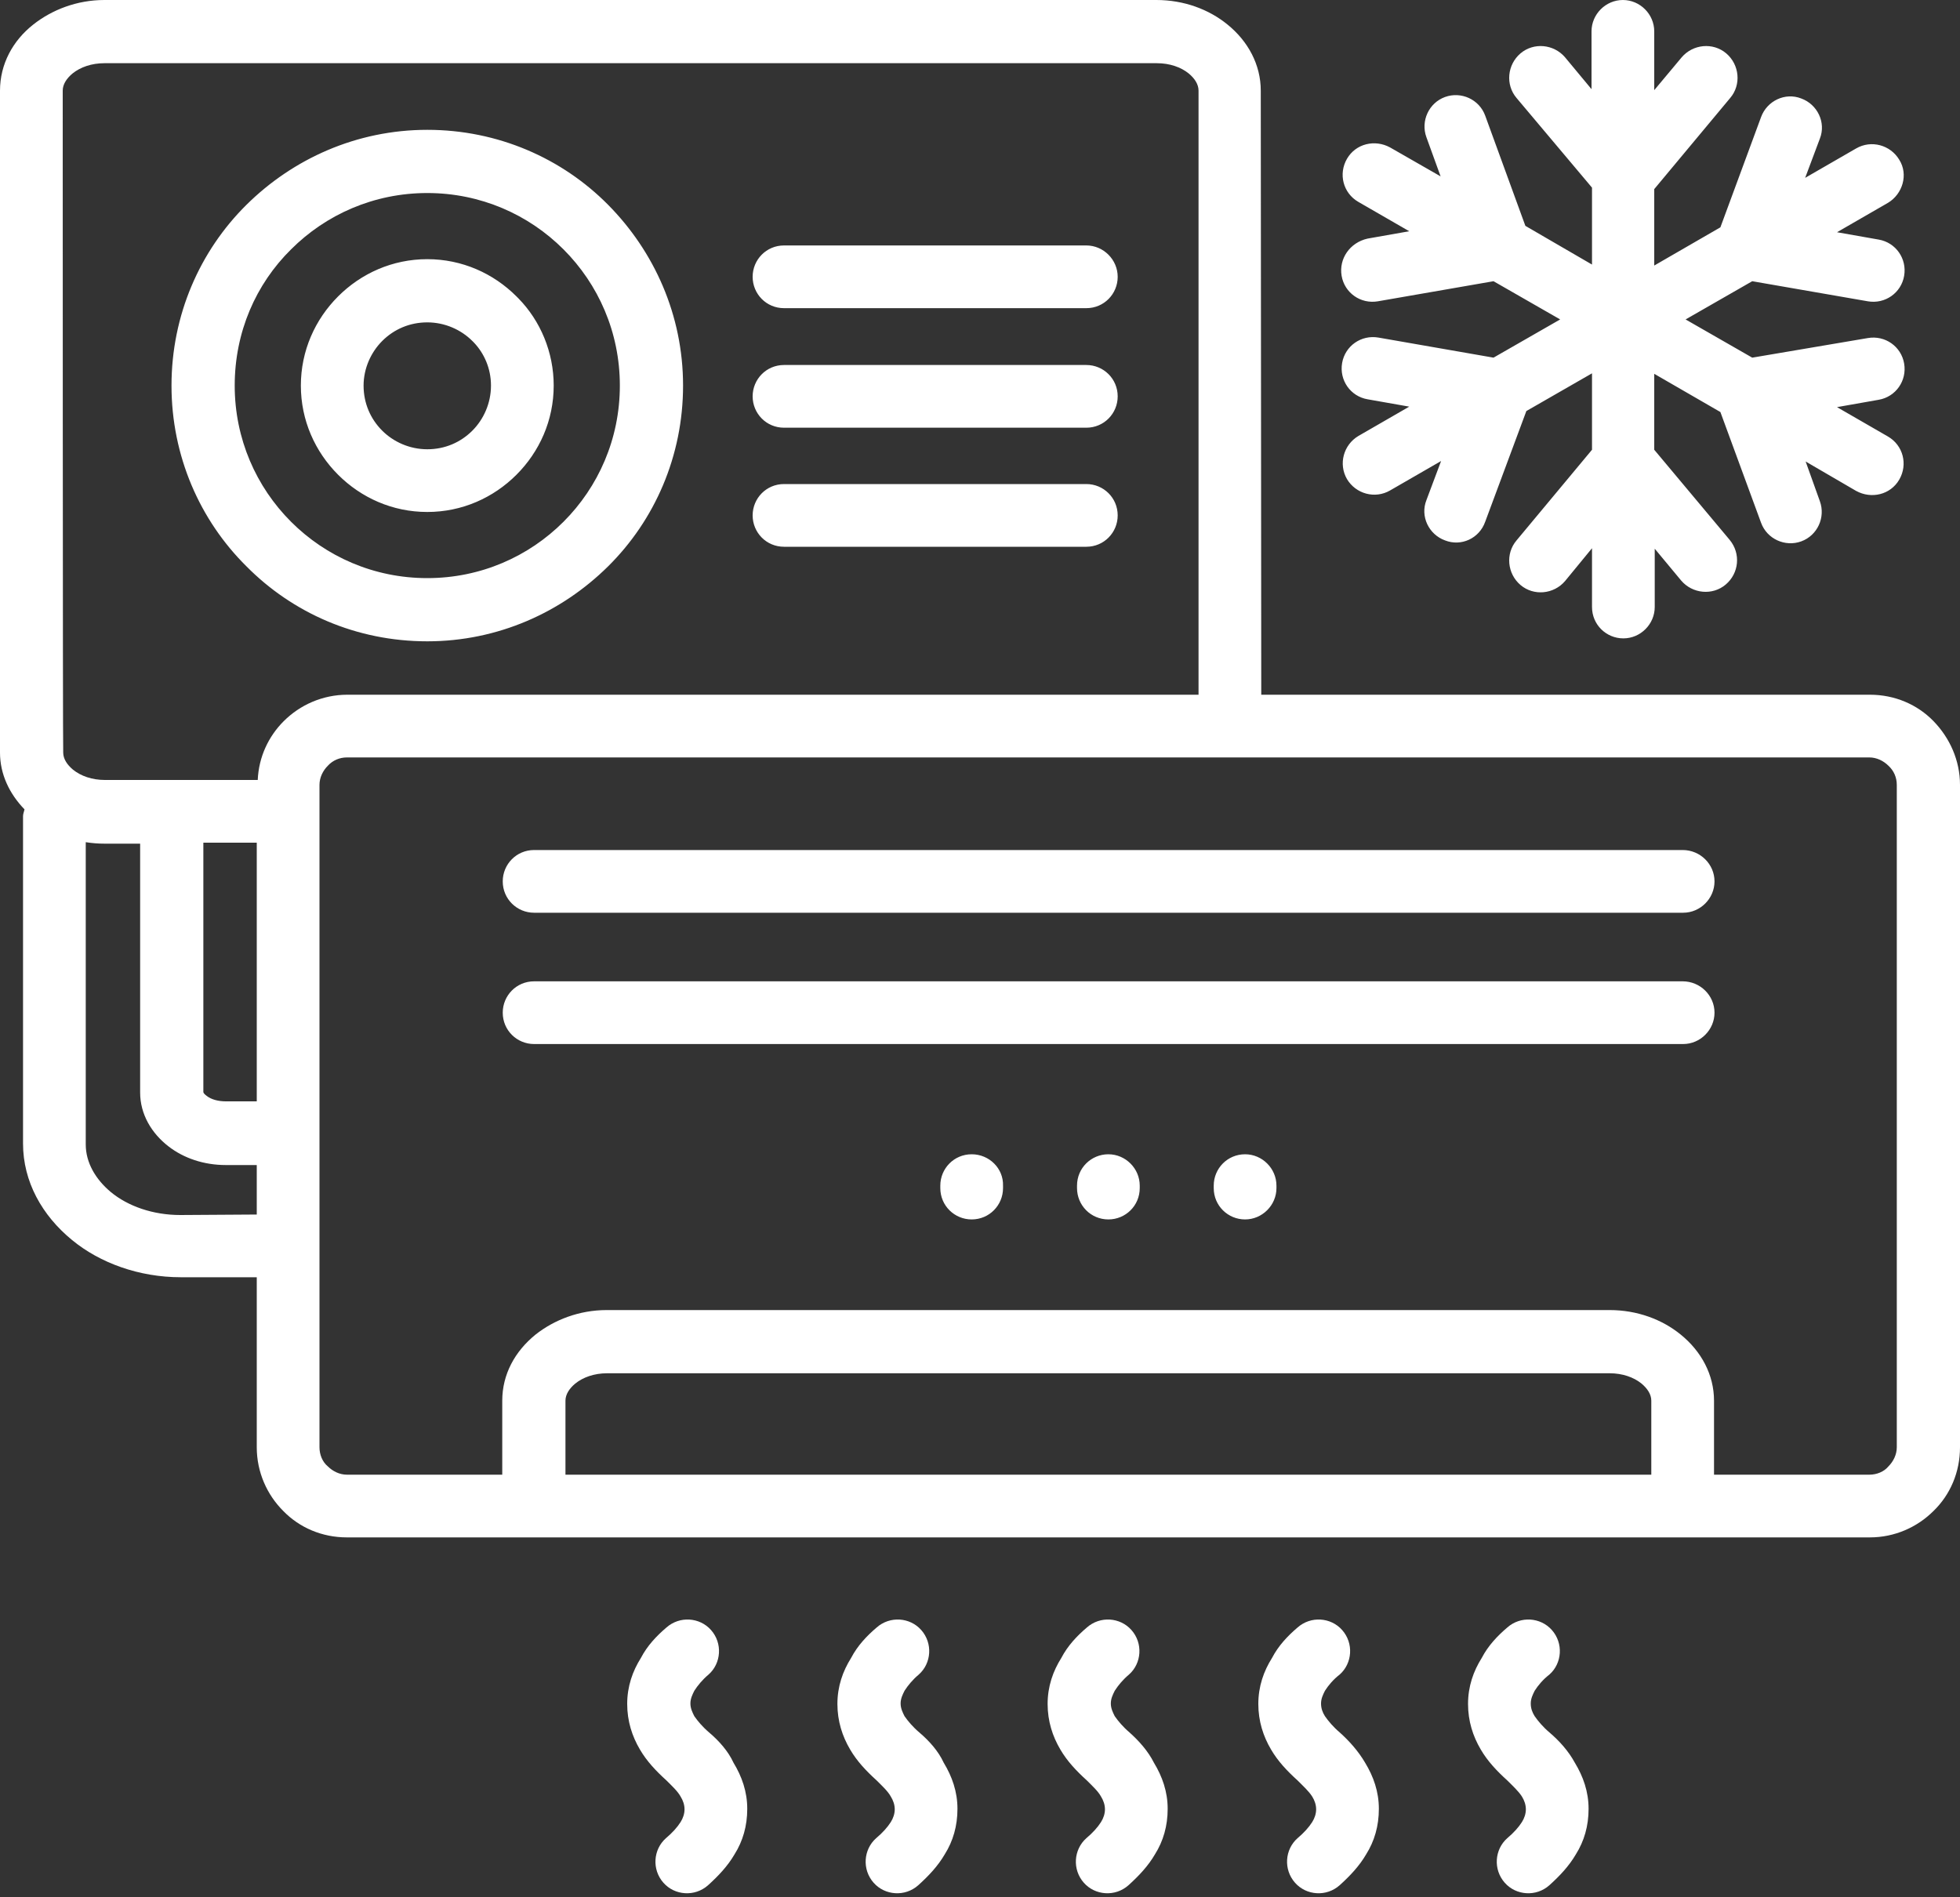 <?xml version="1.0" encoding="UTF-8" standalone="no"?><svg xmlns="http://www.w3.org/2000/svg" xmlns:xlink="http://www.w3.org/1999/xlink" fill="#ffffff" height="387.2" preserveAspectRatio="xMidYMid meet" version="1" viewBox="0.0 -0.0 400.0 387.2" width="400" zoomAndPan="magnify"><rect x="0.0" y="-0.0" width="400.0" height="387.2" fill="#333333" stroke="none"/><g id="change1_1"><path d="M232.6,242v0.5c0,3.6-2.9,6.4-6.4,6.4c-3.6,0-6.4-2.9-6.4-6.4V242c0-3.6,2.9-6.4,6.4-6.4S232.6,238.5,232.6,242z M400,160.2 v135.2c0,5.1-2,9.7-5.4,13c-3.3,3.3-7.9,5.4-13,5.4H70.8c-5.1,0-9.7-2-13-5.4c-3.3-3.3-5.4-7.9-5.4-13v-34.7H36.9 c-8.5,0-16.5-2.9-22.2-7.6c-6.1-5-10-11.9-10-19.7v-66.8l0,0c0-0.5,0.2-0.9,0.3-1.4c-3.1-3.2-5-7.2-5-11.6V18.5 C0,13.1,2.6,8.3,6.8,5c3.8-3,8.9-5,14.5-5H236c5.6,0,10.7,1.9,14.5,5c4.2,3.4,6.8,8.2,6.8,13.5l0.1,123.3h124.2c5.1,0,9.7,2,13,5.4 C397.9,150.6,400,155.2,400,160.2z M12.9,153.6c0,1.3,0.8,2.5,2,3.5c1.6,1.3,3.9,2.1,6.5,2.1h31.2c0.2-4.7,2.2-8.9,5.3-12 c3.3-3.3,7.9-5.4,13-5.4h173.7V18.5c0-1.3-0.8-2.5-2-3.5c-1.6-1.3-3.9-2.1-6.5-2.1H21.3c-2.6,0-4.9,0.8-6.5,2.1c-1.2,1-2,2.2-2,3.5 C12.8,18.5,12.8,153.6,12.9,153.6z M41.5,222.9c0,0.2,0.3,0.5,0.7,0.8c0.9,0.7,2.3,1.1,3.9,1.1h6.3v-52.8H41.5V222.9z M52.4,247.9 v-10.1h-6.3c-4.5,0-8.6-1.4-11.7-3.8c-3.5-2.7-5.8-6.6-5.8-11v-50.8h-7.3c-1.3,0-2.5-0.1-3.8-0.3v61.7c0,3.7,2,7.1,5.1,9.7 c3.5,2.9,8.6,4.7,14.2,4.7L52.4,247.9L52.4,247.9z M337,285.9c0-1.3-0.8-2.5-2-3.5c-1.6-1.3-3.9-2.1-6.5-2.1H123.9 c-2.6,0-4.9,0.8-6.5,2.1c-1.2,1-2,2.2-2,3.5V301H337L337,285.9L337,285.9z M387.1,160.2c0-1.5-0.6-2.9-1.7-3.9c-1-1-2.4-1.7-3.9-1.7 H70.8c-1.5,0-2.9,0.6-3.9,1.7c-1,1-1.7,2.4-1.7,3.9v135.2c0,1.5,0.6,3,1.7,3.9c1,1,2.4,1.7,3.9,1.7h31.7v-15.1 c0-5.4,2.6-10.1,6.8-13.5c3.8-3,8.9-5,14.5-5h204.7c5.6,0,10.7,1.9,14.5,5c4.2,3.4,6.8,8.2,6.8,13.5V301h31.7c1.5,0,3-0.6,3.9-1.7 c1-1,1.7-2.4,1.7-3.9L387.1,160.2L387.1,160.2z M187.6,353.6c-1.3-1.1-2.3-2.3-3-3.3c-0.4-0.8-0.8-1.6-0.8-2.6s0.4-1.8,0.8-2.6 c0.7-1.1,1.7-2.3,2.9-3.3c2.6-2.3,2.9-6.4,0.5-9.1c-2.3-2.6-6.4-2.9-9.1-0.5c-2,1.7-3.9,3.7-5.2,6.2c-1.7,2.7-2.8,5.8-2.8,9.4 c0,3.5,1,6.6,2.6,9.3c1.4,2.4,3.3,4.4,5.4,6.3c1.1,1.1,2.3,2.2,2.9,3.3c0.5,0.8,0.8,1.7,0.8,2.6s-0.3,1.8-0.8,2.6 c-0.7,1.1-1.7,2.2-3,3.3c-2.6,2.3-2.9,6.4-0.5,9.1c2.3,2.6,6.4,2.9,9.1,0.5c2.1-1.9,4-3.9,5.4-6.3c1.7-2.7,2.6-5.8,2.6-9.3 s-1.1-6.6-2.8-9.4C191.5,357.4,189.6,355.3,187.6,353.6z M230.5,353.6c-1.3-1.1-2.3-2.3-3-3.3c-0.4-0.8-0.8-1.6-0.8-2.6 s0.4-1.8,0.8-2.6c0.7-1.1,1.7-2.3,2.9-3.3c2.6-2.3,2.9-6.4,0.5-9.1c-2.3-2.6-6.4-2.9-9.1-0.5c-2,1.7-3.9,3.7-5.2,6.2 c-1.7,2.7-2.8,5.8-2.8,9.4c0,3.5,1,6.6,2.6,9.3c1.4,2.4,3.3,4.4,5.4,6.3c1.1,1.1,2.3,2.2,2.9,3.3c0.5,0.8,0.8,1.7,0.8,2.6 s-0.3,1.8-0.8,2.6c-0.7,1.1-1.7,2.2-3,3.3c-2.6,2.3-2.9,6.4-0.5,9.1c2.3,2.6,6.4,2.9,9.1,0.5c2.1-1.9,4-3.9,5.4-6.3 c1.7-2.7,2.6-5.8,2.6-9.3s-1.1-6.6-2.8-9.4C234.3,357.4,232.4,355.3,230.5,353.6z M316.2,353.6c-1.3-1.1-2.3-2.3-3-3.3 c-0.5-0.8-0.8-1.6-0.8-2.6s0.4-1.8,0.8-2.6c0.7-1.1,1.7-2.3,3-3.3c2.6-2.3,2.9-6.4,0.5-9.1c-2.3-2.6-6.4-2.9-9.1-0.5 c-2,1.7-3.9,3.7-5.2,6.2c-1.7,2.7-2.8,5.8-2.8,9.4c0,3.5,1,6.6,2.6,9.3c1.4,2.4,3.3,4.4,5.4,6.3c1.1,1.1,2.3,2.2,3,3.3 c0.5,0.8,0.8,1.7,0.8,2.6s-0.3,1.8-0.8,2.6c-0.7,1.1-1.7,2.2-3,3.3c-2.6,2.3-2.9,6.4-0.5,9.1c2.3,2.6,6.4,2.9,9.1,0.5 c2.1-1.9,4-3.9,5.4-6.3c1.7-2.7,2.6-5.8,2.6-9.3s-1.1-6.6-2.8-9.4C320.1,357.4,318.2,355.3,316.2,353.6z M273.4,353.6 c-1.3-1.1-2.3-2.3-3-3.3c-0.5-0.8-0.8-1.6-0.8-2.6s0.4-1.8,0.8-2.6c0.7-1.1,1.7-2.3,3-3.3c2.6-2.3,2.9-6.4,0.5-9.1 c-2.3-2.6-6.4-2.9-9.1-0.5c-2,1.7-3.9,3.7-5.2,6.2c-1.7,2.7-2.8,5.8-2.8,9.4c0,3.5,1,6.6,2.6,9.3c1.4,2.4,3.3,4.4,5.4,6.3 c1.1,1.1,2.3,2.2,3,3.3c0.5,0.8,0.8,1.7,0.8,2.6s-0.3,1.8-0.8,2.6c-0.7,1.1-1.7,2.2-3,3.3c-2.6,2.3-2.9,6.4-0.5,9.1 c2.3,2.6,6.4,2.9,9.1,0.5c2.1-1.9,4-3.9,5.4-6.3c1.7-2.7,2.6-5.8,2.6-9.3s-1.1-6.6-2.8-9.4C277.2,357.4,275.3,355.3,273.4,353.6z M50.3,115.6C40.8,106.2,35,93.1,35,78.7s5.8-27.5,15.3-36.9s22.5-15.3,36.9-15.3c14.4,0,27.5,5.8,36.9,15.3s15.3,22.5,15.3,36.9 s-5.8,27.5-15.3,36.9s-22.5,15.3-36.9,15.3C72.7,130.9,59.7,125.1,50.3,115.6z M47.9,78.7c0,10.9,4.4,20.7,11.5,27.8 c7.1,7.1,16.9,11.5,27.8,11.5s20.7-4.4,27.8-11.5c7.1-7.1,11.5-16.9,11.5-27.8S122.1,58,115,50.9S98.1,39.4,87.2,39.4 s-20.7,4.4-27.8,11.5C52.2,58,47.9,67.8,47.9,78.7z M69,96.9c-4.7-4.7-7.6-11.1-7.6-18.2s2.9-13.5,7.6-18.2s11.1-7.6,18.2-7.6 c7.1,0,13.5,2.9,18.2,7.6l0.4,0.4c4.5,4.6,7.2,11,7.2,17.8c0,7.1-2.9,13.5-7.6,18.2s-11.1,7.6-18.2,7.6S73.7,101.6,69,96.9z M74.2,78.7c0,3.6,1.4,6.8,3.8,9.2c2.3,2.3,5.6,3.8,9.2,3.8s6.8-1.4,9.2-3.8c2.3-2.3,3.8-5.6,3.8-9.2c0-3.5-1.4-6.6-3.5-8.8 l-0.3-0.3c-2.3-2.3-5.6-3.8-9.2-3.8s-6.8,1.4-9.2,3.8C75.7,71.9,74.2,75.2,74.2,78.7z M160,87.3h61.7c3.6,0,6.4-2.9,6.4-6.4 c0-3.6-2.9-6.4-6.4-6.4H160c-3.6,0-6.4,2.9-6.4,6.4S156.4,87.3,160,87.3z M160,62.9h61.7c3.6,0,6.4-2.9,6.4-6.4 c0-3.5-2.9-6.4-6.4-6.4H160c-3.6,0-6.4,2.9-6.4,6.4S156.4,62.9,160,62.9z M160,111.6h61.7c3.6,0,6.4-2.9,6.4-6.4 c0-3.6-2.9-6.4-6.4-6.4H160c-3.6,0-6.4,2.9-6.4,6.4C153.6,108.7,156.4,111.6,160,111.6z M343.4,173.5H109c-3.6,0-6.4,2.9-6.4,6.4 c0,3.6,2.9,6.4,6.4,6.4h234.5c3.5,0,6.4-2.9,6.4-6.4C349.9,176.4,347,173.5,343.4,173.5z M343.4,200.3H109c-3.6,0-6.4,2.9-6.4,6.4 c0,3.6,2.9,6.4,6.4,6.4h234.5c3.5,0,6.4-2.9,6.4-6.4C349.9,203.2,347,200.3,343.4,200.3z M144.7,353.6c-1.3-1.1-2.3-2.3-3-3.3 c-0.4-0.8-0.8-1.6-0.8-2.6s0.4-1.8,0.8-2.6c0.7-1.1,1.7-2.3,2.9-3.3c2.6-2.3,2.9-6.4,0.5-9.1c-2.3-2.6-6.4-2.9-9.1-0.5 c-2,1.7-3.9,3.7-5.2,6.2c-1.7,2.7-2.8,5.8-2.8,9.4c0,3.5,1,6.6,2.6,9.3c1.4,2.4,3.3,4.4,5.4,6.3c1.1,1.1,2.3,2.2,2.9,3.3 c0.5,0.8,0.8,1.7,0.8,2.6s-0.3,1.8-0.8,2.6c-0.7,1.1-1.7,2.2-3,3.3c-2.6,2.3-2.9,6.4-0.5,9.1c2.3,2.6,6.4,2.9,9.1,0.5 c2.1-1.9,4-3.9,5.4-6.3c1.7-2.7,2.6-5.8,2.6-9.3s-1.1-6.6-2.8-9.4C148.6,357.4,146.7,355.3,144.7,353.6z M254.1,235.6 c-3.6,0-6.4,2.9-6.4,6.4v0.5c0,3.6,2.9,6.4,6.4,6.4c3.5,0,6.4-2.9,6.4-6.4V242C260.5,238.5,257.6,235.6,254.1,235.6z M198.3,235.6 c-3.6,0-6.4,2.9-6.4,6.4v0.5c0,3.6,2.9,6.4,6.4,6.4c3.6,0,6.4-2.9,6.4-6.4V242C204.8,238.5,201.9,235.6,198.3,235.6z M273.8,56.3 c0.6,3.5,3.9,5.8,7.4,5.2l23.6-4.1l13.6,7.8L304.8,73l-23.5-4.1c-3.5-0.6-6.8,1.7-7.4,5.2c-0.6,3.5,1.7,6.8,5.2,7.4l8.5,1.5l-10.4,6 c-3,1.8-4.1,5.7-2.3,8.8c1.8,3,5.7,4.1,8.8,2.3l10.4-6l-3,8c-1.3,3.3,0.5,7,3.8,8.2c3.3,1.3,7-0.4,8.2-3.8l8.4-22.6l13.4-7.7v15.6 l-15.4,18.5c-2.3,2.7-1.9,6.8,0.8,9.1c2.7,2.3,6.8,1.9,9.1-0.8l5.5-6.7v12c0,3.6,2.9,6.4,6.4,6.4s6.4-2.9,6.4-6.4V112l5.4,6.5 c2.3,2.7,6.4,3.1,9.1,0.8c2.7-2.3,3.1-6.3,0.8-9.1l-15.4-18.4V76.3l13.5,7.8l8.3,22.6c1.2,3.3,4.9,5,8.2,3.8c3.3-1.2,5-4.9,3.8-8.2 l-2.9-8.1l10.3,6c3.1,1.7,7,0.8,8.8-2.3s0.8-7-2.3-8.8l-10.4-6l8.5-1.5c3.5-0.6,5.8-3.9,5.2-7.4s-3.9-5.8-7.4-5.2L357.6,73L344,65.2 l13.6-7.8l23.6,4.1c3.5,0.6,6.8-1.7,7.4-5.2c0.6-3.5-1.7-6.8-5.2-7.4l-8.5-1.5l10.4-6c3-1.8,4.2-5.8,2.3-8.8c-1.8-3-5.7-4.1-8.8-2.3 l-10.4,6l3-8c1.3-3.3-0.5-7-3.8-8.2c-3.3-1.3-7,0.5-8.2,3.8l-8.3,22.5l-13.5,7.8V38.6L353.1,20c2.3-2.7,1.9-6.8-0.8-9.1 c-2.7-2.3-6.8-1.9-9.1,0.8l-5.6,6.7v-12c0-3.5-2.9-6.4-6.4-6.4s-6.4,2.9-6.4,6.4v11.8l-5.4-6.5c-2.3-2.7-6.4-3.1-9.1-0.8 c-2.7,2.3-3.1,6.4-0.8,9.1l15.4,18.3v15.7l-13.6-7.9l-8.2-22.5c-1.2-3.3-4.9-5-8.2-3.8c-3.3,1.2-5,4.9-3.8,8.2l2.9,8l-10.3-5.9 c-3.1-1.7-7-0.8-8.8,2.3s-0.8,7,2.3,8.8l10.4,6l-8.5,1.5C275.5,49.5,273.2,52.8,273.8,56.3z"/></g></svg>